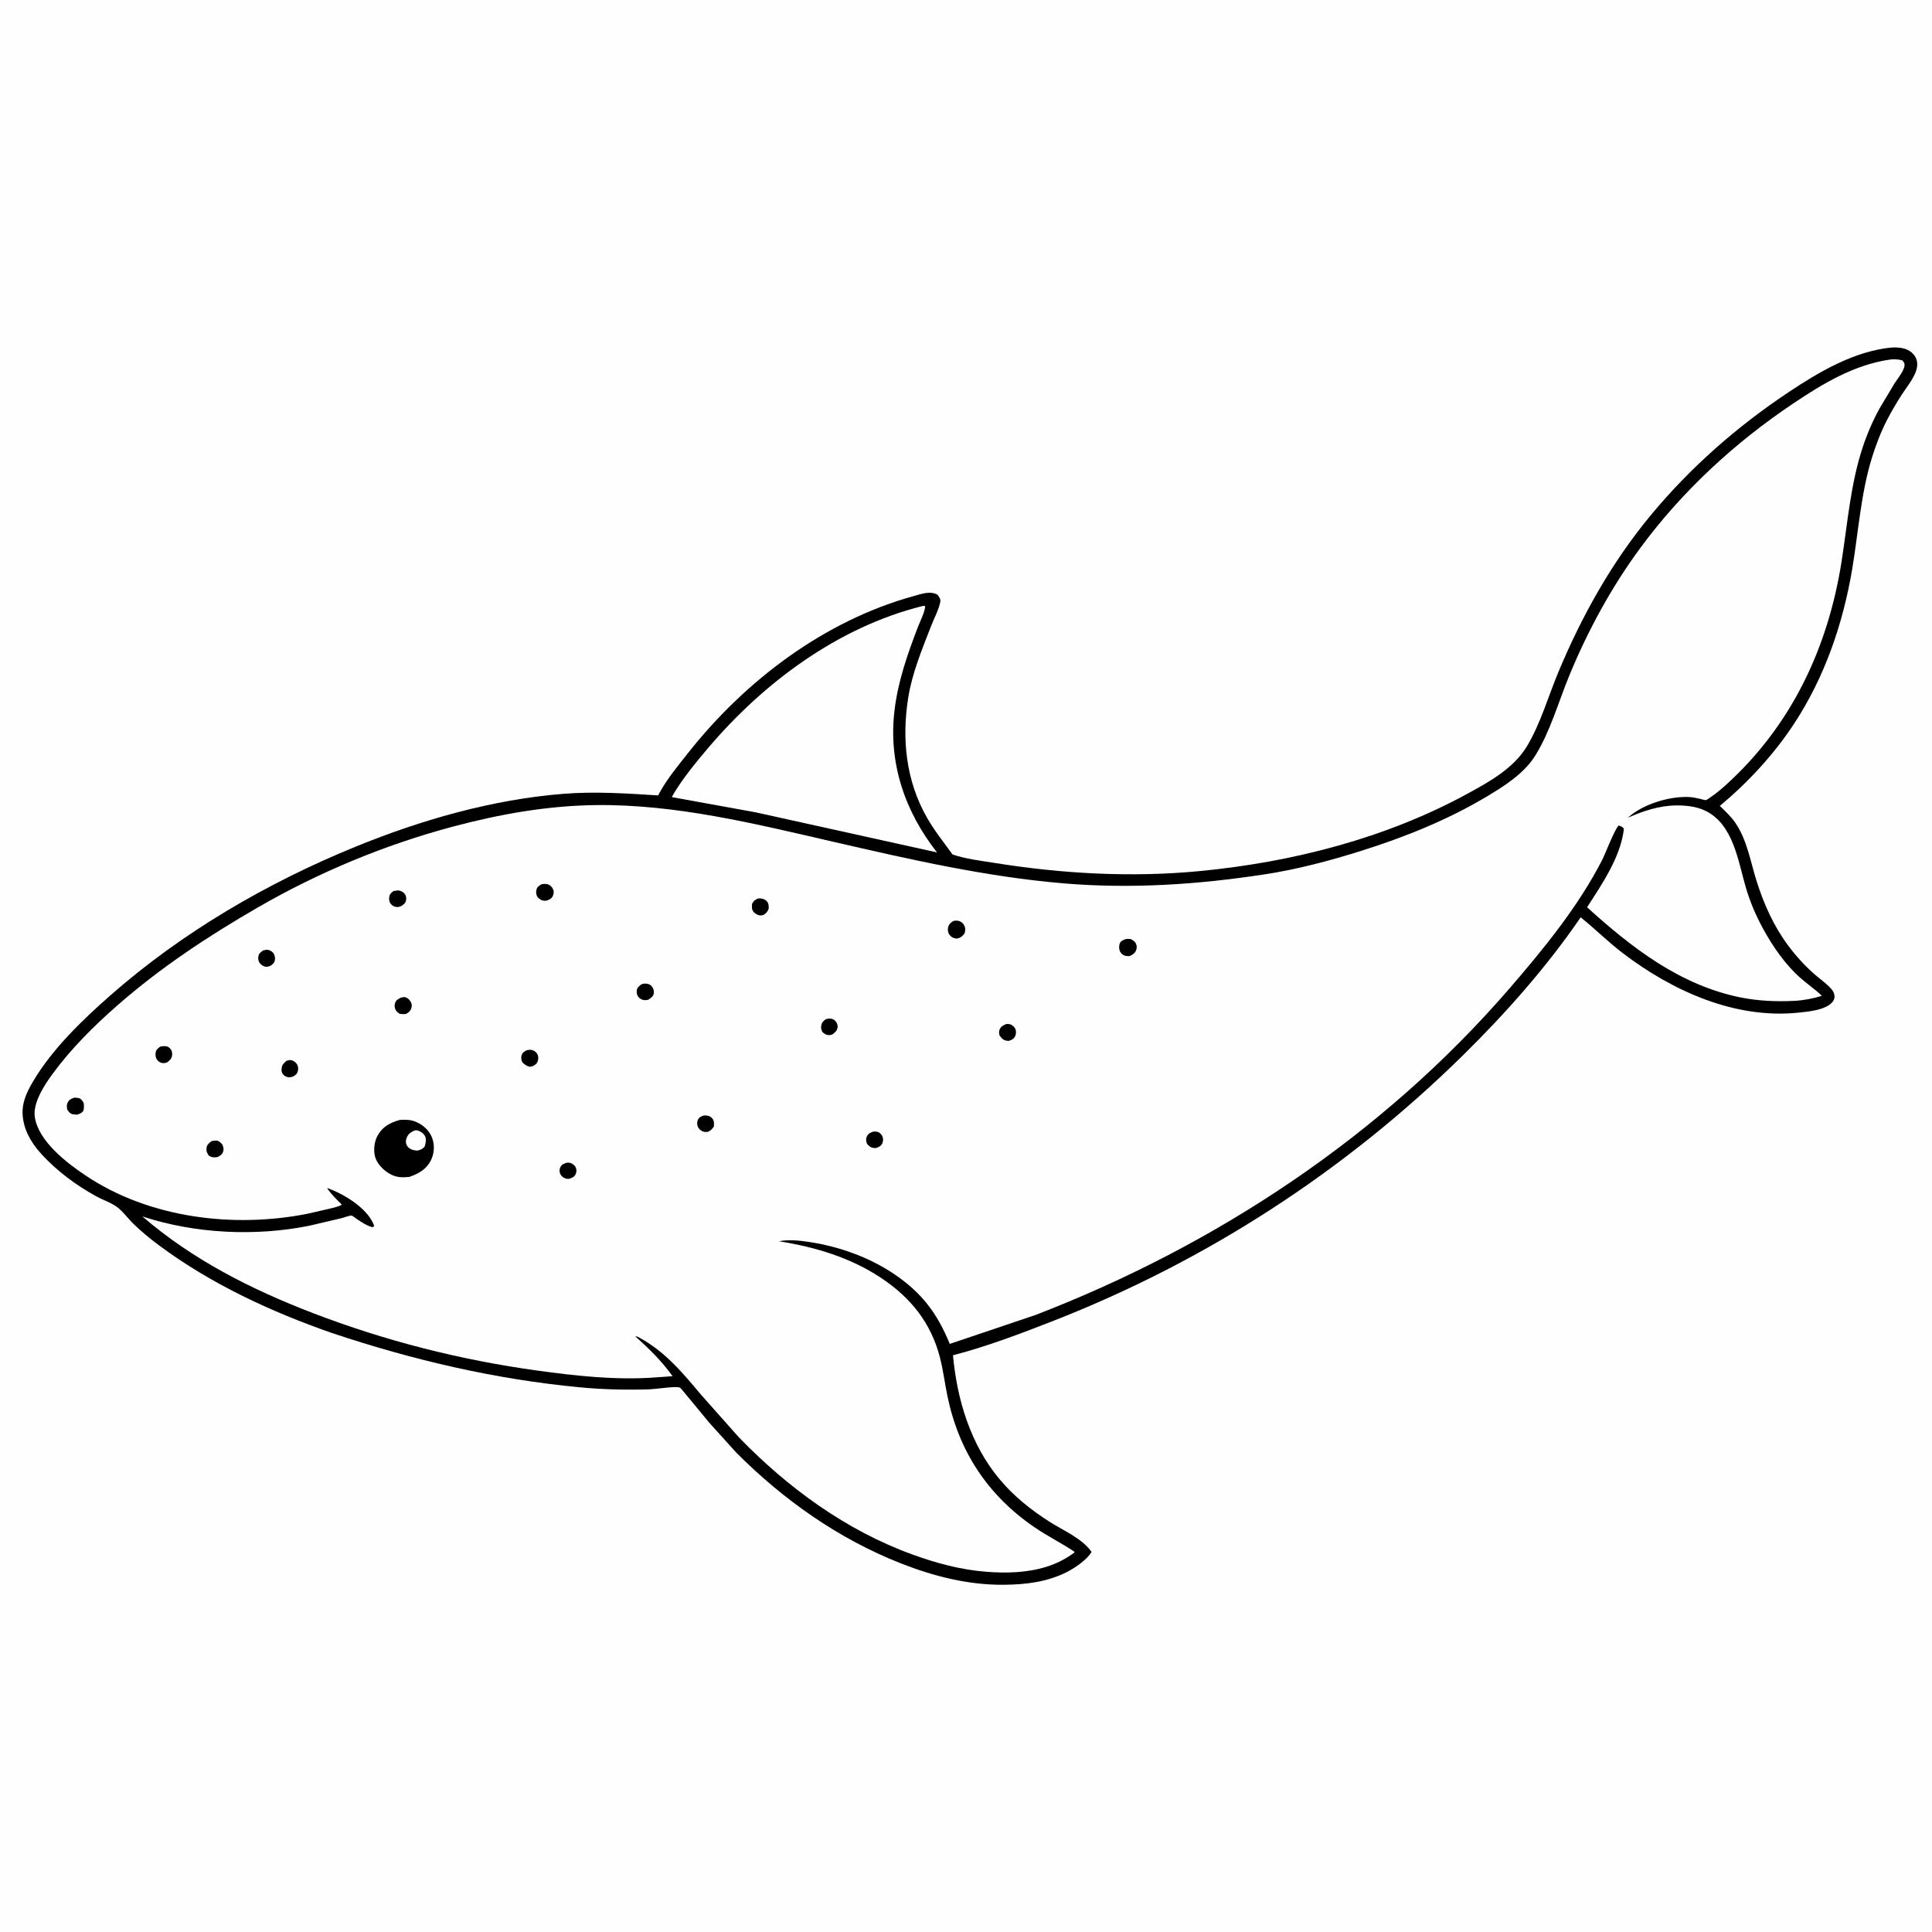 <svg version="1.1" xmlns="http://www.w3.org/2000/svg" style="display: block;" viewBox="0 0 2048 2048" width="1024" height="1024">
<path transform="translate(0,0)" fill="rgb(254,254,254)" d="M -0 -0 L 2048 0 L 2048 2048 L -0 2048 L -0 -0 z"/>
<path transform="translate(0,0)" fill="rgb(0,0,0)" d="M 2005.2 368.404 L 2008 368.309 C 2015.83 368.359 2023.03 369.477 2028.46 375.729 C 2031.62 379.371 2032.79 383.736 2032.21 388.5 C 2030.95 398.824 2021.23 410.071 2015.75 418.636 C 2010.22 427.286 2004.98 436.147 2000.28 445.276 C 1993.75 457.939 1988.68 471.275 1984.43 484.866 C 1972.57 522.859 1969.97 564.127 1963.4 603.295 C 1953.64 661.366 1934.16 718.023 1901.62 767.451 C 1880.16 800.062 1852.99 829.354 1823.08 854.314 C 1828.89 859.873 1835.15 865.734 1839.67 872.414 C 1852.1 890.783 1855.47 913.014 1862 933.773 C 1869.64 958.039 1880.03 981.397 1895.23 1001.92 C 1903.47 1013.04 1912.99 1023.56 1923.38 1032.69 C 1929.21 1037.82 1936.28 1042.6 1941.36 1048.45 C 1942.95 1050.28 1944.04 1052.18 1944.5 1054.58 C 1944.99 1057.13 1944.49 1059.52 1942.92 1061.61 C 1936.07 1070.72 1917.14 1072.32 1906.46 1073.44 C 1839.2 1080.48 1772.82 1050.46 1720.44 1010.53 C 1704.75 998.575 1690.9 984.721 1675.59 972.394 C 1639.28 1025.4 1596.05 1074.19 1550.29 1119.16 C 1425.61 1241.7 1278.46 1336.97 1115.62 1400.55 C 1081.26 1413.96 1045.95 1427.34 1010.22 1436.64 C 1014.42 1483.5 1028.77 1530.99 1059.24 1567.6 C 1074.55 1585.99 1092.86 1600.61 1112.98 1613.4 C 1127.21 1622.44 1147.44 1631.01 1157.06 1645.08 C 1152.79 1653.1 1138.73 1662.6 1130.5 1666.66 C 1109.51 1677.01 1087.54 1679.7 1064.38 1679.92 C 1026.77 1680.29 990.039 1671.03 955.219 1657.35 C 888.974 1631.32 830.518 1590.01 780.416 1539.77 L 751.958 1508.25 L 726.248 1477.16 C 724.908 1475.65 722.237 1471.84 720.561 1470.91 C 717.319 1469.13 694.779 1472.5 689.161 1472.7 C 664.483 1473.55 639.706 1472.96 615.121 1470.65 C 524.822 1462.14 437.646 1441.73 351.779 1413.01 C 287.029 1390.44 223.551 1361.04 168.353 1319.97 C 159.019 1313.02 149.9 1305.54 141.56 1297.43 C 135.666 1291.7 129.323 1282.82 122.574 1278.44 C 116.083 1274.22 108.115 1271.56 101.27 1267.75 C 80.483 1256.17 61.102 1241.86 44.859 1224.42 C 32.534 1211.19 22.869 1194.63 23.997 1176 C 24.651 1165.21 30.201 1154.43 35.684 1145.29 C 55.937 1111.5 87.44 1081.13 116.837 1055.28 C 193.09 988.226 283.175 935.779 376.956 897.51 C 446.791 869.013 521.895 847.462 597.348 841.476 C 630.836 838.819 664.232 841.046 697.647 843.169 L 699.928 838.911 C 707.981 824.592 719.521 810.706 729.706 797.814 C 790.104 721.359 874.083 657.841 968.797 631.779 C 977.059 629.506 986.086 626.049 993.902 630.5 C 995.459 632.771 997.322 635.075 996.753 638 C 995.142 646.291 990.122 655.574 987.047 663.498 C 977.559 687.95 967.039 713.123 962.826 739.124 C 955.722 782.96 960.275 827.635 982.588 866.68 C 990.436 880.412 1000.46 892.984 1009.72 905.789 C 1023.81 910.589 1039.73 912.402 1054.42 914.759 C 1125.78 926.209 1199.12 930.302 1271.18 923.44 C 1369.61 914.067 1469.19 888.652 1556.32 840.97 C 1579.04 828.538 1604.19 814.507 1618.08 791.94 C 1632.72 768.146 1641.16 738.245 1651.94 712.438 C 1676.85 652.778 1708.5 596.083 1749.86 546.183 C 1791.77 495.627 1841.09 452.312 1895.67 415.922 C 1928.11 394.294 1965.65 372.139 2005.2 368.404 z"/>
<path transform="translate(0,0)" fill="rgb(254,254,254)" d="M 977.591 642.5 L 980.414 642.197 C 981.899 645.405 974.866 659.854 973.31 663.901 C 962.081 693.106 951.982 721.763 948.217 753.014 C 941.531 808.506 959.11 860.212 993.302 903.614 L 801.212 861.144 L 712.211 844.983 L 713.471 842.5 C 723.59 825.325 737.164 808.841 750.023 793.637 C 808.925 723.993 887.969 664.937 977.591 642.5 z"/>
<path transform="translate(0,0)" fill="rgb(254,254,254)" d="M 2002.28 381.334 C 2006.46 380.491 2012.46 380.796 2016.5 382.018 C 2017.99 383.835 2019.02 384.624 2018.89 387.162 C 2018.58 392.992 2011.46 401.48 2008.34 406.312 L 1992.41 432.949 C 1985.25 445.975 1979.18 460.05 1974.52 474.167 C 1961.53 513.573 1958.51 554.745 1952.1 595.469 C 1937.75 686.675 1898.99 768.915 1830.28 831.382 C 1824.82 836.352 1819.14 841.194 1812.97 845.284 C 1812.05 845.898 1809.44 847.922 1808.48 848.126 C 1807.31 848.371 1803.6 847.148 1802.31 846.851 C 1798.2 845.905 1794.11 845.011 1789.88 844.852 C 1768.92 844.063 1741.25 852.602 1725.62 866.827 C 1741.76 859.66 1759.19 853.914 1777 853.784 C 1787.15 853.709 1798.31 854.878 1807.56 859.333 C 1837.54 873.769 1842.4 912.74 1850.7 940.949 C 1855.27 956.466 1861.26 970.364 1868.98 984.559 C 1879.09 1003.11 1892.28 1022.22 1908.14 1036.34 C 1915.67 1043.04 1924.04 1048.58 1931.25 1055.66 C 1921.93 1058.5 1911.61 1060.5 1901.88 1060.96 C 1882.66 1061.86 1863.84 1061.11 1844.93 1057.29 C 1780.91 1044.37 1729.5 1004.5 1682.37 961.727 C 1698.33 936.984 1718.01 908.442 1721.41 878.5 C 1719.59 876.195 1718.68 876.063 1716 875.041 C 1712.2 877.565 1701.6 905.249 1698.41 911.483 C 1673.13 960.914 1636.35 1005.84 1600.21 1047.68 C 1465.3 1203.84 1289.7 1319.84 1097.89 1393.86 L 1006.78 1424.6 C 993.53 1392.11 977.113 1370.33 947.691 1350.47 C 921.29 1332.65 889.491 1321.37 858.083 1316.6 C 847.537 1314.99 836.286 1313.73 825.72 1315.79 C 864.194 1321.92 901.631 1333.01 934.341 1354.87 C 965.592 1375.76 986.927 1402.34 996.384 1439.02 C 999.812 1452.32 1001.47 1466.12 1004.25 1479.58 C 1016.38 1538.41 1046.82 1584.82 1096.32 1618.78 C 1110.05 1628.2 1124.95 1635.61 1138.82 1644.78 L 1138.91 1645.75 C 1129.69 1652.58 1120.06 1657.48 1109.07 1660.9 C 1088.8 1667.21 1066.52 1667.81 1045.5 1666.15 C 1018.46 1664.01 992.851 1657.13 967.418 1647.92 C 896.794 1622.32 835.282 1577.26 783.275 1523.67 L 743.008 1478.31 C 723.017 1454.49 704.408 1432.08 676.406 1417.23 C 675.301 1416.68 674.6 1416.63 673.39 1416.5 C 688.105 1429.75 701.37 1442.64 712.96 1458.82 L 694.551 1460.14 C 653.039 1463.19 610.362 1458.51 569.265 1452.82 C 488.012 1441.57 408.565 1421.45 332 1392.04 C 266.181 1366.75 204.621 1335.62 150.847 1289.44 C 206.523 1307.76 270.416 1310.87 327.79 1299.35 L 362.377 1291.23 C 364.465 1290.69 370.858 1288.27 372.709 1288.55 C 373.757 1288.71 377.64 1291.84 378.735 1292.57 C 384.185 1296.16 388.599 1299.19 395 1300.94 L 396.625 1299.76 L 395.651 1296.91 C 387.786 1279.64 363.848 1265.31 346.701 1259.29 C 350.954 1265.97 356.843 1271.4 362.406 1276.99 C 359.001 1279.09 354.227 1280.01 350.334 1281.03 L 325.945 1286.63 C 247.223 1302.21 157.868 1291.19 90.365 1245.85 C 70.531 1232.52 41.19 1210.06 36.953 1184.53 C 34.434 1169.36 47.06 1150.2 55.739 1138.36 C 75.43 1111.51 99.577 1087.49 124.577 1065.62 C 170.528 1025.41 220.647 992.348 273.413 961.862 C 337.827 924.645 408.308 895.352 480.213 876.219 C 529.715 863.048 579.94 854.085 631.309 853.429 C 716.333 852.343 800.45 873.226 882.762 892.188 C 963.6 910.811 1045.09 929.532 1127.95 936.437 C 1199.39 942.39 1269.91 937.673 1340.58 926.847 C 1375.58 921.486 1410.09 912.33 1443.8 901.666 C 1489.18 887.31 1534 869.372 1575 844.967 C 1594.52 833.346 1615.67 820.145 1627.82 800.366 C 1643.47 774.885 1651.91 744.449 1663.24 716.812 C 1682.83 669.036 1708.35 622.092 1739.06 580.51 C 1783.74 520.01 1839.07 469.125 1901.44 427.329 C 1932.3 406.651 1965.03 387.015 2002.28 381.334 z"/>
<path transform="translate(0,0)" fill="rgb(0,0,0)" d="M 600.877 1232.5 C 601.998 1232.45 602.987 1232.35 604.113 1232.62 C 606.753 1233.25 609.527 1235.43 610.5 1238.02 C 611.389 1240.39 611.221 1242.75 610.051 1245 C 608.617 1247.76 606.211 1248.56 603.5 1249.54 C 602.334 1249.63 601.74 1249.73 600.506 1249.52 C 597.794 1249.03 595.109 1246.99 593.926 1244.5 C 592.794 1242.12 592.899 1239.32 594.156 1237 C 595.816 1233.94 597.847 1233.59 600.877 1232.5 z"/>
<path transform="translate(0,0)" fill="rgb(0,0,0)" d="M 875.209 1080.5 C 876.676 1079.95 877.857 1079.68 879.465 1079.71 C 881.898 1079.75 883.829 1080.41 885.488 1082.24 C 887.12 1084.04 888.229 1086.53 887.867 1089 C 887.284 1092.98 885.358 1094.1 882.5 1096.46 C 881.346 1096.87 880.822 1097.13 879.5 1097.22 C 876.108 1097.47 874.267 1096.1 871.828 1094.06 C 870.965 1092.03 870.041 1090.2 870.414 1087.93 C 871.058 1084.03 872.213 1082.77 875.209 1080.5 z"/>
<path transform="translate(0,0)" fill="rgb(0,0,0)" d="M 925.863 1199.5 C 927.245 1199.43 929.157 1199.44 930.5 1199.9 C 932.69 1200.65 934.501 1202.56 935.399 1204.67 C 936.397 1207.02 936.278 1209.7 935.265 1212.01 C 933.948 1215 931.37 1216.01 928.5 1216.99 L 926.5 1216.92 C 922.92 1216.52 921.376 1215.08 919.069 1212.5 C 918.183 1209.69 917.532 1207.27 918.994 1204.5 C 920.721 1201.22 922.668 1200.75 925.863 1199.5 z"/>
<path transform="translate(0,0)" fill="rgb(0,0,0)" d="M 1066.72 1085.5 C 1068.14 1085.44 1068.61 1085.34 1070.12 1085.64 C 1072.63 1086.13 1075.41 1088.46 1076.35 1090.76 C 1077.32 1093.12 1077.21 1096.19 1076.07 1098.5 C 1074.53 1101.65 1072.5 1102.1 1069.5 1103.38 C 1068.02 1103.32 1067.55 1103.36 1066 1102.99 C 1063.05 1102.27 1061.15 1099.82 1059.51 1097.5 C 1058.96 1094.86 1058.7 1093 1059.98 1090.5 C 1061.33 1087.85 1064.12 1086.53 1066.72 1085.5 z"/>
<path transform="translate(0,0)" fill="rgb(0,0,0)" d="M 745.929 1182.5 L 747.168 1182.43 C 750.237 1182.48 752.533 1182.89 754.739 1185.25 C 757.309 1188 756.866 1190.59 756.776 1194 C 754.699 1197.31 753.93 1197.86 750.5 1199.79 C 748.557 1200.03 746.763 1200.07 744.904 1199.31 C 742.534 1198.33 740.624 1196.58 739.667 1194.18 C 738.729 1191.82 738.797 1189.3 739.82 1187 C 741.002 1184.34 743.355 1183.32 745.929 1182.5 z"/>
<path transform="translate(0,0)" fill="rgb(0,0,0)" d="M 278.981 1007.5 C 280.322 1007.21 282.14 1006.68 283.5 1006.82 C 285.791 1007.05 288.341 1008.38 289.716 1010.26 C 291.385 1012.54 291.835 1015.25 291.336 1018 C 290.758 1021.19 288.891 1022.2 286.5 1023.92 C 285.233 1024.33 284.38 1024.68 283 1024.8 C 280.257 1025.05 277.384 1023.33 275.659 1021.32 C 273.842 1019.2 273.351 1016.16 273.94 1013.5 C 274.624 1010.42 276.572 1009.19 278.981 1007.5 z"/>
<path transform="translate(0,0)" fill="rgb(0,0,0)" d="M 679.83 1043.5 C 680.798 1043.15 681.448 1042.86 682.521 1042.72 C 685.103 1042.39 688.238 1042.93 690.183 1044.8 C 692.358 1046.9 693.446 1049.98 693.055 1053 C 692.631 1056.27 690.04 1057.68 687.684 1059.5 C 686.811 1059.82 686.462 1060 685.449 1060.12 C 682.454 1060.5 679.733 1059.75 677.5 1057.65 C 675.403 1055.68 674.648 1052.83 674.973 1050 C 675.356 1046.67 677.466 1045.41 679.83 1043.5 z"/>
<path transform="translate(0,0)" fill="rgb(0,0,0)" d="M 417.39 944.5 L 422 943.839 C 424.435 943.988 427.462 945.512 428.983 947.5 C 430.633 949.657 430.992 952.412 430.281 955 C 429.505 957.821 427.574 958.924 425.331 960.5 C 424.234 960.884 422.914 961.444 421.723 961.5 C 418.571 961.647 415.575 960.129 413.778 957.5 C 412.382 955.458 412.188 952.378 412.788 950 C 413.538 947.027 415.027 946.142 417.39 944.5 z"/>
<path transform="translate(0,0)" fill="rgb(0,0,0)" d="M 303.729 1124.5 C 305.691 1123.95 307.295 1123.39 309.351 1123.96 C 311.651 1124.6 313.909 1126.49 315.061 1128.57 C 316.27 1130.76 316.384 1133.86 315.5 1136.19 C 314.325 1139.28 312.55 1140.11 309.805 1141.5 L 306.5 1142.02 C 303.875 1141.94 301.321 1140.63 299.76 1138.5 C 298.456 1136.72 298.257 1134.69 298.534 1132.55 C 299.064 1128.44 300.766 1127 303.729 1124.5 z"/>
<path transform="translate(0,0)" fill="rgb(0,0,0)" d="M 557.914 1113.5 C 559.101 1113.16 559.689 1112.94 561.006 1112.86 C 564.143 1112.66 567.15 1113.94 569.022 1116.5 C 570.671 1118.75 570.985 1121.88 570.15 1124.5 C 569.068 1127.89 567.339 1128.67 564.5 1130.28 L 561.5 1130.83 C 558.007 1129.87 556.367 1128.65 553.745 1126.18 C 552.598 1123.67 552.119 1121.21 552.951 1118.5 C 553.795 1115.75 555.613 1114.88 557.914 1113.5 z"/>
<path transform="translate(0,0)" fill="rgb(0,0,0)" d="M 169.74 1109.5 L 172.409 1109.07 C 175.354 1108.71 177.712 1108.94 179.98 1111.1 C 181.837 1112.87 182.59 1114.93 182.516 1117.47 C 182.394 1121.68 180.474 1123.5 177.5 1125.99 L 175.769 1126.63 C 172.71 1127.46 169.809 1126.68 167.5 1124.52 C 165.15 1122.33 164.546 1119.09 164.954 1116 C 165.402 1112.61 167.315 1111.46 169.74 1109.5 z"/>
<path transform="translate(0,0)" fill="rgb(0,0,0)" d="M 803.385 952.5 L 804.721 952.322 C 807.615 952.285 810.386 952.957 812.5 955.039 C 814.849 957.351 814.889 959.966 814.891 963 C 813.509 966.604 812.658 967.614 809.5 969.834 C 808.456 970.093 807.605 970.353 806.5 970.388 C 803.872 970.472 800.829 968.881 799.073 966.938 C 796.528 964.122 797.113 961.482 797.193 958 C 799.262 954.598 799.792 954.269 803.385 952.5 z"/>
<path transform="translate(0,0)" fill="rgb(0,0,0)" d="M 425.05 1057.5 C 426.145 1057.3 427.841 1056.88 429 1057.01 C 431.652 1057.29 433.694 1059.36 435.083 1061.5 C 436.535 1063.74 436.874 1065.94 436.078 1068.5 C 435.072 1071.74 433.335 1073.15 430.5 1074.77 C 428.063 1075.25 425.93 1074.95 423.5 1074.66 C 421.912 1073.47 420.245 1072.25 419.348 1070.43 C 418.124 1067.95 417.997 1065.61 418.89 1063 C 419.985 1059.8 422.329 1058.99 425.05 1057.5 z"/>
<path transform="translate(0,0)" fill="rgb(0,0,0)" d="M 224.555 1209.5 L 229 1208.98 C 232.306 1209.25 233.858 1211.18 235.866 1213.5 C 236.813 1216.28 237.512 1218.28 236.36 1221.22 C 235.207 1224.16 233.242 1225.12 230.645 1226.5 C 226.705 1227.13 225.049 1227.1 221.5 1225.2 C 219.345 1222.12 218.495 1220.39 218.985 1216.5 C 219.391 1213.27 222.097 1211.23 224.555 1209.5 z"/>
<path transform="translate(0,0)" fill="rgb(0,0,0)" d="M 573.694 937.5 C 575.829 936.871 578.511 936.776 580.675 937.396 C 583.037 938.072 585.248 940.309 586.228 942.5 C 587.261 944.812 587.169 947.206 586.148 949.5 C 584.868 952.376 583.168 953.147 580.5 954.346 C 579.227 954.68 578.95 954.82 577.5 954.848 C 574.779 954.901 571.516 953.196 569.949 951 C 568.202 948.551 567.97 945.855 568.703 943 C 569.462 940.049 571.329 939.07 573.694 937.5 z"/>
<path transform="translate(0,0)" fill="rgb(0,0,0)" d="M 79.163 1163.5 L 83.5 1163.97 C 86.182 1164.85 87.267 1166.81 88.696 1169.03 C 88.989 1172.27 89.446 1174.92 88.087 1178 C 85.825 1180.28 84.483 1180.76 81.5 1181.61 L 77 1181.13 C 73.873 1180.25 72.85 1178.53 71.166 1176 C 70.923 1173.82 70.541 1171.78 71.352 1169.66 C 72.847 1165.75 75.51 1164.66 79.163 1163.5 z"/>
<path transform="translate(0,0)" fill="rgb(0,0,0)" d="M 1193.19 995.5 C 1194.97 995.176 1196.7 995.341 1198.5 995.389 C 1200.99 996.73 1202.95 997.765 1204.22 1000.5 C 1205.2 1002.63 1205.17 1004.83 1204.41 1007.03 C 1203.19 1010.55 1200.64 1011.97 1197.5 1013.49 C 1196.21 1013.55 1194.3 1013.53 1193 1013.21 C 1190.55 1012.6 1188.74 1011.17 1187.5 1008.97 C 1186.05 1006.42 1185.97 1002.67 1187.07 1000 C 1188.17 997.325 1190.73 996.509 1193.19 995.5 z"/>
<path transform="translate(0,0)" fill="rgb(0,0,0)" d="M 1010.22 976.5 C 1011.15 976.166 1011.44 976.008 1012.55 975.909 C 1015.58 975.635 1018.38 976.522 1020.5 978.754 C 1022.88 981.262 1023.5 984.144 1023 987.5 C 1022.54 990.582 1019.87 992.414 1017.5 994.033 L 1014 994.984 C 1010.95 994.426 1009.1 994.009 1006.94 991.5 C 1004.96 989.21 1004.35 985.921 1005.06 983 C 1005.86 979.702 1007.58 978.302 1010.22 976.5 z"/>
<path transform="translate(0,0)" fill="rgb(0,0,0)" d="M 423.811 1187.16 C 430.061 1186.87 435.352 1186.76 441.25 1189.34 C 449.017 1192.75 455.547 1198.84 458.354 1207.01 C 460.964 1214.6 460.229 1223.31 456.54 1230.43 C 451.699 1239.78 443.36 1244.29 433.85 1247.6 C 427.219 1248.1 421.948 1248.41 415.677 1245.6 C 408.338 1242.32 400.542 1235.05 397.941 1227.29 C 395.571 1220.22 396.609 1210.43 400.148 1203.98 C 405.424 1194.36 413.689 1189.98 423.811 1187.16 z"/>
<path transform="translate(0,0)" fill="rgb(254,254,254)" d="M 439.196 1198.5 C 440.067 1198.27 440.567 1198.07 441.543 1198.18 C 444.79 1198.52 449.067 1201.32 450.523 1204.28 C 452.169 1207.62 451.253 1212.18 450.083 1215.5 C 447.577 1218.17 446.037 1218.84 442.5 1219.69 L 439.291 1219.34 C 436.201 1218.79 433.05 1217.24 431.442 1214.44 C 429.945 1211.83 429.992 1209.11 430.991 1206.35 C 432.461 1202.27 435.37 1200.16 439.196 1198.5 z"/>
</svg>